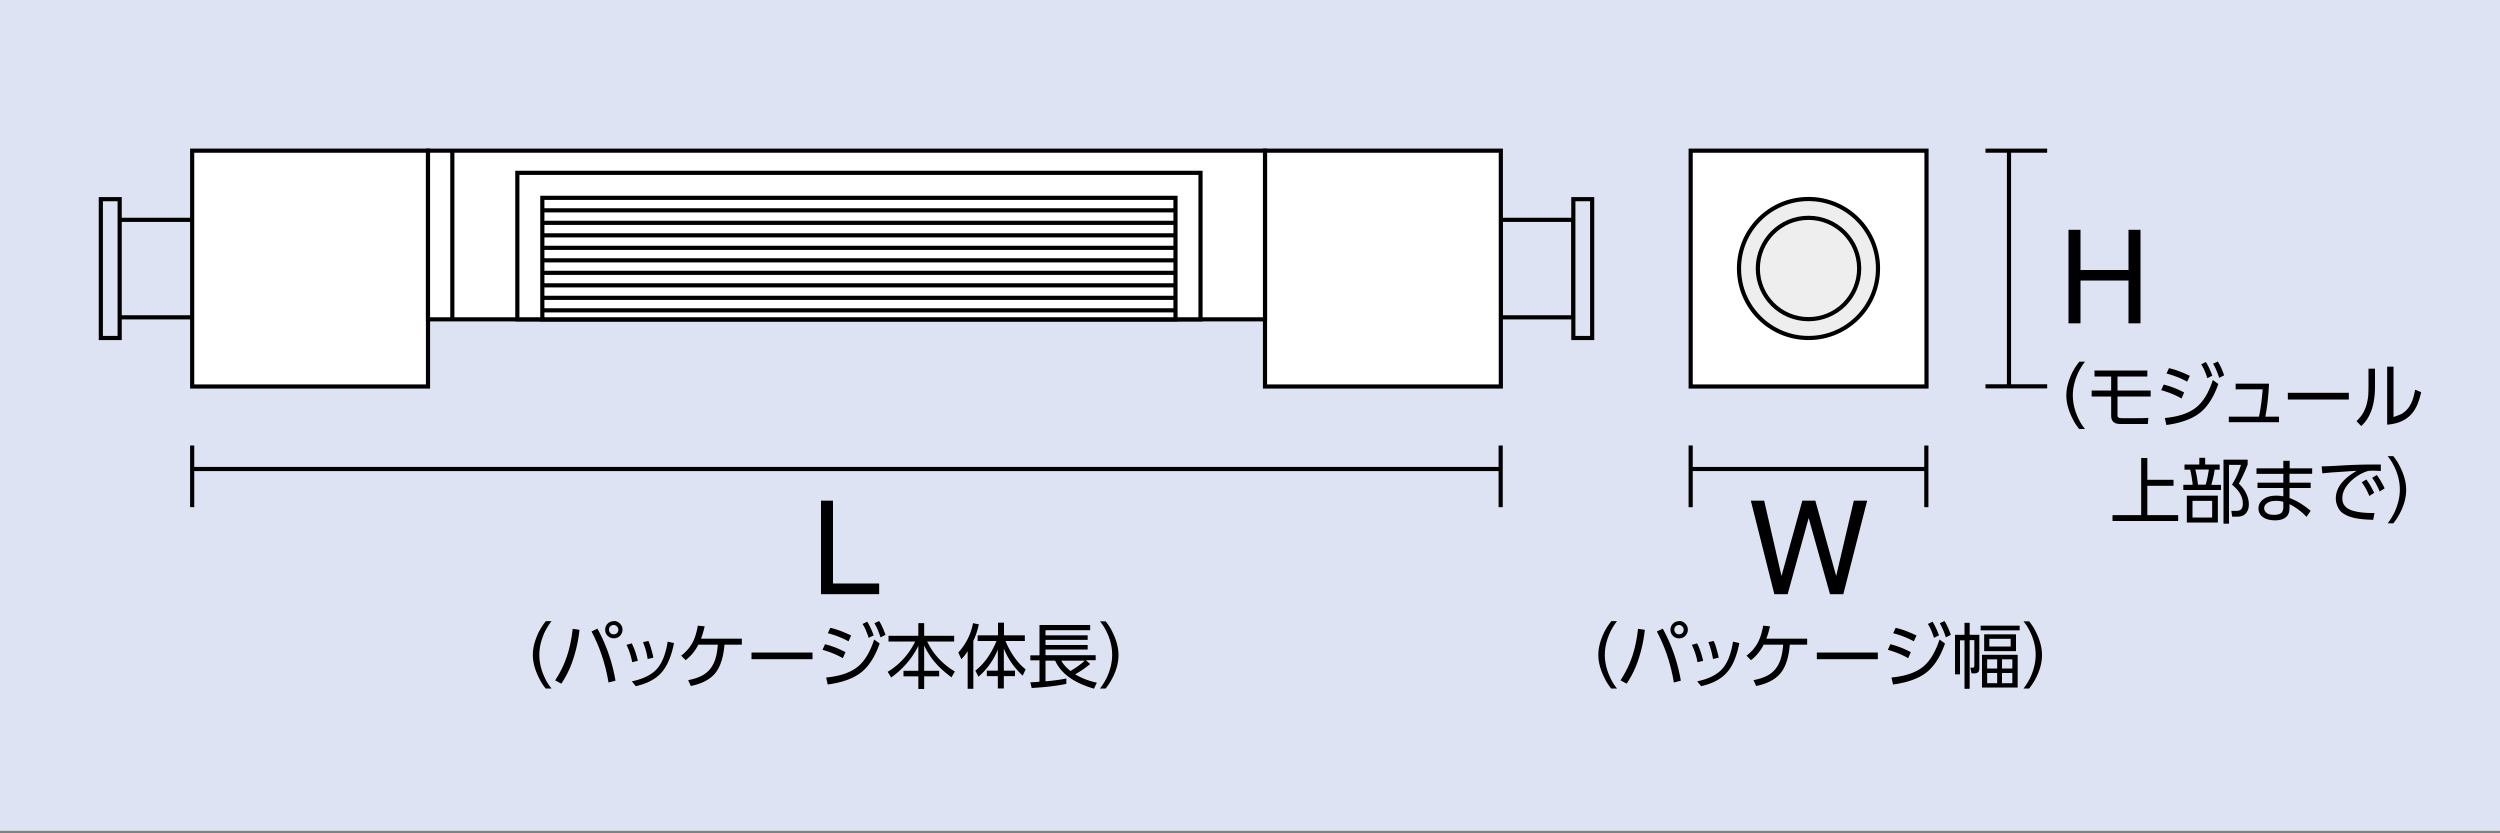 <svg xmlns="http://www.w3.org/2000/svg" id="a" viewBox="0 0 150 50"><rect x="0" y="0" width="150" height="50" fill="#808080" stroke="none"/><defs><style>.b{fill:none;stroke:#000;stroke-width:.25px}.c{fill:#fff}.d{fill:#eeeeef}</style></defs><path d="M0-.15h150v50H0z" style="fill:#dde3f2"/><path d="M11.53 9.04h14.15v14.15H11.53z" class="c"/><path d="M11.53 9.04h14.15v14.15H11.53zM94.4 20.28h1.13v-8.33H94.4v8.33Zm-4.36-1.24h4.35v-5.85h-4.35v5.85ZM7.18 20.28H6.05v-8.33h1.13v8.33Zm4.35-1.24H7.18v-5.85h4.35v5.85Z" class="b"/><path d="M75.9 9.04h14.15v14.15H75.9z" class="c"/><path d="M75.9 9.04h14.15v14.15H75.9z" class="b"/><path d="M101.44 9.04h14.15v14.15h-14.15z" class="c"/><path d="M101.44 9.04h14.15v14.15h-14.15z" class="b"/><path d="M49.98 30.04v4.97h2.77v.64h-3.49v-5.61h.72z"/><path d="M90.04 30.43v-3.7m-78.51 1.41h78.51m-78.51 2.29v-3.7" class="b"/><path d="M111.23 30.04h.8l-1.43 5.61h-.8l-1.28-4.57-1.26 4.57h-.8l-1.41-5.61h.8l1.04 4.52 1.25-4.52h.78l1.25 4.52 1.06-4.52zM127.71 16.83h-2.88v2.57h-.72v-5.61h.72v2.41h2.88v-2.41h.72v5.61h-.72v-2.57z"/><path d="M115.58 30.43v-3.7m-14.14 1.41h14.15m-14.15 2.29v-3.7m21.39-17.69h-3.7m1.41 14.14V9.03m2.29 14.15h-3.7m-17.69 7.25v-3.7" class="b"/><path d="M25.68 9.04H75.9v10.12H25.68z" class="c"/><path d="M25.68 9.04H75.9v10.12H25.68z" class="b"/><path d="M31.04 10.37h40.99v8.79H31.04z" class="c"/><path d="M31.04 10.37h40.99v8.79H31.04z" class="b"/><path d="M32.54 11.87h37.99v7.29H32.54z" class="c"/><path d="M32.54 11.87h37.99v7.29H32.54zM70.53 13.37H32.54M70.53 14.87H32.54M70.53 16.37H32.54M70.53 17.87H32.54M70.53 18.62H32.54M70.53 12.62H32.54M70.53 14.12H32.54M70.53 15.62H32.54M70.53 17.12H32.54M27.14 9.04v10.12" class="b"/><path d="M112.68 16.11c0 2.3-1.86 4.17-4.17 4.17s-4.17-1.87-4.17-4.17 1.86-4.17 4.17-4.17 4.17 1.87 4.17 4.17" class="d"/><circle cx="108.51" cy="16.11" r="4.17" class="b"/><path d="M111.55 16.11c0 1.68-1.36 3.04-3.04 3.04s-3.04-1.36-3.04-3.04 1.36-3.04 3.04-3.04 3.04 1.36 3.04 3.04" class="d"/><path d="M111.55 16.11c0 1.68-1.36 3.04-3.04 3.04s-3.04-1.36-3.04-3.04 1.36-3.04 3.04-3.04 3.04 1.36 3.04 3.04Z" class="b"/><path d="M32.74 41.31c-.16-.2-.29-.4-.39-.61-.25-.49-.38-.96-.38-1.41 0-.32.07-.67.21-1.03.13-.35.32-.68.57-.99h.34c-.17.22-.3.44-.41.66-.21.46-.32.91-.32 1.36 0 .52.14 1.04.42 1.56.08.15.18.3.31.46h-.34ZM34.37 37.73l.4.06c-.07.64-.2 1.23-.39 1.79a5.815 5.815 0 0 1-.7 1.44l-.37-.2c.3-.46.53-.93.69-1.4.17-.49.29-1.05.36-1.68Zm1.47-.02c.54.98.9 2.02 1.09 3.13l-.42.11c-.18-1.1-.52-2.12-1.02-3.06l.35-.17Zm.99-.45a.5.5 0 0 1 .38.17c.09.1.14.21.14.35 0 .15-.06.28-.17.39a.538.538 0 0 1-.74-.04.508.508 0 0 1-.13-.35.5.5 0 0 1 .17-.38c.1-.09.22-.13.36-.13Zm-.01.24c-.08 0-.15.03-.21.09-.05.05-.07.12-.07.19 0 .08.03.15.09.21.06.05.12.07.19.07.08 0 .16-.03.21-.09.05-.05.07-.12.07-.19 0-.08-.03-.15-.1-.21a.264.264 0 0 0-.19-.07ZM37.91 38.61c.14.27.26.61.36 1.04l-.34.08a3.95 3.95 0 0 0-.34-1.04l.32-.09Zm2.53-.03c-.15.78-.4 1.36-.73 1.75-.34.4-.86.68-1.56.84l-.24-.29c.72-.15 1.24-.42 1.55-.8.29-.35.49-.88.6-1.58l.37.08Zm-1.54-.13c.06.13.12.29.17.48.06.2.11.38.13.53l-.34.08c-.06-.39-.16-.72-.28-1.01l.31-.07ZM43.47 38.67c-.06.71-.22 1.25-.48 1.62-.31.44-.82.72-1.54.87l-.16-.35c.29-.06.53-.13.72-.22.5-.22.82-.63.96-1.23.05-.2.08-.43.1-.68H41.9c-.19.38-.45.69-.76.93l-.27-.27c.28-.21.5-.46.67-.76.15-.28.26-.63.33-1.04l.41.04c-.06.27-.13.51-.22.74h2.45v.36h-1.03ZM45.09 39.15h3.66v.4h-3.66v-.4ZM49.49 38.65c.2.05.42.12.66.21.22.09.41.18.58.27l-.16.36c-.35-.2-.75-.37-1.22-.5l.15-.33Zm.17 2.41-.09-.41c.84-.08 1.48-.3 1.91-.66.41-.34.73-.88.97-1.62l.33.24c-.27.77-.63 1.34-1.08 1.71-.47.38-1.15.63-2.04.75Zm.16-3.39c.36.08.77.23 1.25.46l-.16.35c-.36-.2-.77-.36-1.24-.49l.15-.32Zm1.93-.23.28-.14c.12.18.25.45.39.82l-.3.15c-.06-.19-.12-.33-.16-.44-.04-.1-.11-.23-.21-.4Zm.72-.05.28-.13c.15.24.27.52.38.83l-.3.15c-.1-.32-.22-.6-.36-.84ZM53.31 38.15h1.79v-.76h.35v.76h1.8v.34h-1.62c.36.75.91 1.35 1.66 1.8l-.2.35c-.38-.28-.69-.56-.93-.83-.27-.3-.51-.66-.71-1.08v1.52h.9v.33h-.9v.76h-.35v-.76h-.89v-.33h.89v-1.5c-.37.75-.91 1.38-1.63 1.9l-.21-.34a4.297 4.297 0 0 0 1.65-1.82h-1.6v-.34ZM58.4 38.43v2.9h-.34v-2.26c-.11.18-.24.34-.38.48l-.18-.4a3.554 3.554 0 0 0 .88-1.76l.35.07c-.07.33-.17.66-.33.99Zm1.49.5c-.12.29-.24.53-.37.73-.21.33-.47.65-.81.94l-.19-.36c.54-.42.96-1.02 1.27-1.78h-1.13v-.34h1.22v-.76h.36v.76h1.25v.34h-1.16c.13.32.29.62.48.9.23.34.48.61.73.8l-.18.38c-.51-.48-.89-1.02-1.13-1.63v1.33h.67v.33h-.67v.74h-.36v-.74h-.66v-.33h.66v-1.32ZM65.18 39.64l.23.2c-.25.21-.55.42-.9.62.39.23.82.4 1.3.5l-.17.36c-1.21-.35-1.98-.91-2.33-1.68h-.58v1.24c.48-.04.9-.1 1.25-.17v.32c-.54.12-1.23.2-2.08.25l-.08-.34c.24-.01.42-.02.55-.04v-1.28h-.55v-.3h.55V37.5h3.04v.31h-2.68v.31h2.53v.27h-2.53v.31h2.53v.27h-2.53v.34h3.01v.3h-.56Zm-.1 0h-1.4c.1.2.29.41.55.62.38-.23.67-.44.85-.62ZM66.34 41.31H66c.17-.22.3-.44.41-.66.21-.46.32-.91.32-1.36 0-.53-.14-1.04-.42-1.55-.08-.15-.18-.3-.31-.46h.34c.16.2.29.4.39.61.25.49.38.96.38 1.41 0 .52-.16 1.05-.48 1.59-.08.14-.18.28-.29.42ZM96.67 41.31c-.16-.2-.29-.4-.39-.61-.25-.49-.38-.96-.38-1.41 0-.32.07-.67.21-1.03.13-.35.32-.68.57-.99h.34c-.17.22-.3.44-.41.66-.21.46-.32.91-.32 1.36 0 .52.14 1.04.42 1.56.08.15.18.3.31.46h-.34ZM98.29 37.73l.4.06c-.07.64-.2 1.23-.39 1.79a5.815 5.815 0 0 1-.7 1.44l-.37-.2c.3-.46.53-.93.69-1.4.17-.49.29-1.05.36-1.68Zm1.47-.02c.54.98.9 2.02 1.09 3.13l-.42.11c-.18-1.1-.52-2.12-1.02-3.06l.36-.17Zm.99-.45a.5.5 0 0 1 .38.17c.09.1.14.21.14.35 0 .15-.06.28-.17.39-.1.09-.22.13-.35.13a.508.508 0 0 1-.52-.52.5.5 0 0 1 .17-.38c.1-.09.22-.13.36-.13Zm-.01.24c-.08 0-.15.03-.21.09-.05.05-.07.12-.07.19 0 .08.03.15.09.21.06.05.12.07.19.07.08 0 .16-.03.21-.09.05-.05.07-.12.07-.19 0-.08-.03-.15-.1-.21a.264.264 0 0 0-.19-.07ZM101.83 38.61c.14.27.26.61.36 1.04l-.34.08a3.95 3.95 0 0 0-.34-1.04l.32-.09Zm2.53-.03c-.15.78-.39 1.36-.73 1.75-.34.4-.86.68-1.56.84l-.24-.29c.72-.15 1.24-.42 1.55-.8.29-.35.49-.88.6-1.58l.37.08Zm-1.54-.13c.06.13.12.29.17.48.06.2.11.38.13.53l-.34.08c-.07-.39-.16-.72-.28-1.01l.31-.07ZM107.39 38.67c-.06.71-.22 1.25-.48 1.62-.31.44-.82.72-1.54.87l-.16-.35c.29-.06.53-.13.72-.22.5-.22.82-.63.96-1.23.05-.2.08-.43.1-.68h-1.17c-.19.38-.45.69-.76.93l-.27-.27c.28-.21.5-.46.67-.76.15-.28.26-.63.33-1.04l.41.04c-.06.27-.13.51-.22.74h2.45v.36h-1.03ZM109.01 39.15h3.66v.4h-3.66v-.4ZM113.41 38.65c.2.05.42.12.66.21.22.09.41.18.58.27l-.16.36c-.35-.2-.75-.37-1.22-.5l.15-.33Zm.17 2.41-.09-.41c.84-.08 1.48-.3 1.91-.66.41-.34.73-.88.97-1.62l.33.24c-.27.77-.63 1.34-1.08 1.71-.47.38-1.15.63-2.04.75Zm.16-3.39c.36.08.77.23 1.25.46l-.16.35c-.36-.2-.77-.36-1.24-.49l.15-.32Zm1.93-.23.28-.14c.12.18.25.45.39.82l-.3.15c-.06-.19-.12-.33-.16-.44-.04-.1-.11-.23-.21-.4Zm.72-.05.28-.13c.15.24.27.52.38.83l-.3.15c-.1-.32-.22-.6-.36-.84ZM118.18 38.42v2.91h-.31v-2.91h-.27v2.04h-.3v-2.37h.57v-.72h.31v.72h.58v1.98c0 .12-.02.21-.06.25-.05.05-.12.08-.23.08h-.18l-.07-.34h.13c.07 0 .11-.03.11-.11v-1.54h-.28Zm3-.88v.28h-2.34v-.28h2.34Zm-.12 1.75v1.96h-2.14v-1.96h2.14Zm-.1-1.23v1.01h-1.91v-1.01h1.91Zm-1.13 1.5h-.6v.55h.6v-.55Zm0 .82h-.6v.61h.6v-.61Zm.81-2.05h-1.28v.46h1.28v-.46Zm.1 1.23h-.62v.55h.62v-.55Zm0 .82h-.62v.61h.62v-.61ZM121.75 41.31h-.34c.17-.22.3-.44.41-.66.21-.46.32-.91.32-1.36 0-.53-.14-1.04-.42-1.55-.08-.15-.18-.3-.31-.46h.34c.16.2.29.4.39.61.25.49.38.96.38 1.41 0 .52-.16 1.05-.48 1.59-.08.14-.18.28-.29.42ZM124.75 25.74c-.16-.2-.29-.4-.39-.61-.25-.49-.38-.96-.38-1.41 0-.32.07-.67.21-1.03.13-.35.32-.68.57-.99h.34c-.17.22-.3.44-.41.66-.21.46-.32.91-.32 1.36 0 .52.14 1.04.42 1.56.08.15.18.3.31.46h-.34ZM127.05 22.59v.84h1.99v.36h-1.99v1.11c0 .08.02.13.06.15.04.02.1.04.18.04h.9c.23 0 .46 0 .71-.02l-.03.37h-1.63c-.2 0-.34-.04-.43-.12-.1-.09-.14-.22-.14-.4v-1.13h-1.17v-.36h1.17v-.84h-1v-.36h3.17v.36h-1.78ZM129.81 23.07c.2.05.42.12.66.21.22.09.41.18.58.27l-.16.36c-.35-.2-.75-.37-1.22-.5l.15-.33Zm.17 2.42-.09-.41c.84-.08 1.48-.3 1.91-.66.41-.34.73-.88.97-1.62l.33.24c-.27.77-.63 1.34-1.08 1.71-.47.38-1.15.63-2.04.75Zm.16-3.4c.36.08.77.23 1.25.46l-.16.35c-.36-.2-.77-.36-1.24-.49l.15-.32Zm1.93-.23.28-.14c.12.18.25.45.39.82l-.3.15c-.06-.19-.12-.33-.16-.44-.04-.1-.11-.23-.21-.4Zm.72-.04.28-.13c.15.24.27.52.38.83l-.3.15c-.1-.32-.22-.6-.36-.84ZM135.91 25h.83v.33h-3.01V25h1.81c.11-.54.18-1.09.22-1.64h-1.62v-.34h2c-.03.7-.1 1.36-.22 1.98ZM137.27 23.57h3.66v.4h-3.66v-.4ZM142.5 22.13v1.04c0 .57-.07 1.05-.21 1.44-.11.3-.25.56-.44.77-.05.06-.11.12-.18.18l-.28-.29c.15-.15.26-.28.34-.4.19-.29.31-.66.36-1.1.01-.15.02-.34.02-.58v-1.07h.38Zm1.11-.12v3.01c.21-.07.37-.13.47-.18.3-.16.52-.44.67-.83.06-.17.11-.38.16-.63l.36.15c-.13.59-.32 1.03-.59 1.32-.33.37-.82.58-1.45.63V22h.38ZM128.84 27.48v1.31h1.57v.36h-1.57v1.76h1.85v.35h-3.94v-.35h1.72v-3.43h.37ZM131.07 27.87h.89v-.4h.35v.4h.87v.31h-.3c-.04.29-.11.59-.2.91h.58v.31H131v-.31h.56c-.03-.32-.08-.63-.15-.91h-.34v-.31Zm2 1.87v1.61h-1.86v-1.61h1.86Zm-.34.31h-1.18v1h1.18v-1Zm-.19-1.88h-.82c.08.33.13.63.16.91h.46c.08-.26.14-.56.19-.91Zm1.22 3.25h-.35v-3.84h1.45v.29c-.13.35-.31.74-.53 1.15.14.13.25.26.34.4.17.28.26.56.26.85 0 .25-.08.45-.24.59-.1.09-.26.14-.46.14h-.3l-.05-.35h.32c.25 0 .37-.14.37-.43 0-.42-.22-.79-.65-1.14.23-.37.41-.77.54-1.19h-.72v3.53ZM137.37 28.1h1.36v.33h-1.36v.53h1.27v.32h-1.27v.6c.41.15.83.4 1.27.77l-.25.36c-.3-.32-.64-.57-1.02-.76v.25c0 .17-.04.3-.1.4-.14.21-.4.32-.76.32-.32 0-.57-.07-.74-.2a.61.61 0 0 1-.26-.52c0-.22.1-.41.3-.55.19-.14.45-.21.76-.21.13 0 .27.01.43.04v-.5h-1.55v-.32H137v-.53h-1.61v-.33H137v-.45h.38v.45Zm-.37 2.01a1.54 1.54 0 0 0-.43-.06c-.22 0-.4.04-.53.13-.12.08-.19.18-.19.31 0 .14.07.24.2.32.1.06.23.08.41.08.26 0 .42-.07.49-.21.03-.07.05-.16.05-.26v-.31ZM139.31 27.98c.2 0 .48-.01.85-.03.77-.05 1.53-.08 2.3-.08h.39v.39c-.2-.01-.35-.02-.43-.02-.11 0-.23 0-.34.02-.34.1-.65.28-.93.52-.4.35-.61.72-.61 1.11s.21.62.62.75c.31.09.69.14 1.15.14h.16l-.08.41c-.34-.01-.62-.03-.83-.06-.38-.05-.69-.15-.93-.3a.87.87 0 0 1-.34-.37c-.09-.17-.14-.35-.14-.56 0-.62.42-1.17 1.25-1.65-.08 0-.49.03-1.24.08-.35.02-.62.05-.82.07l-.04-.41Zm2.39.96.28-.17c.15.2.31.46.47.8l-.29.19c-.12-.3-.27-.57-.45-.82Zm.63-.27.28-.17c.16.21.31.48.47.8l-.3.19c-.12-.3-.27-.57-.45-.82ZM143.6 31.4h-.34c.17-.22.3-.44.41-.66.21-.46.32-.91.32-1.36 0-.53-.14-1.04-.42-1.55-.08-.15-.18-.3-.31-.46h.34c.16.2.29.4.39.61.25.49.38.96.38 1.41 0 .52-.16 1.05-.48 1.59-.08.14-.18.28-.29.42Z"/></svg>